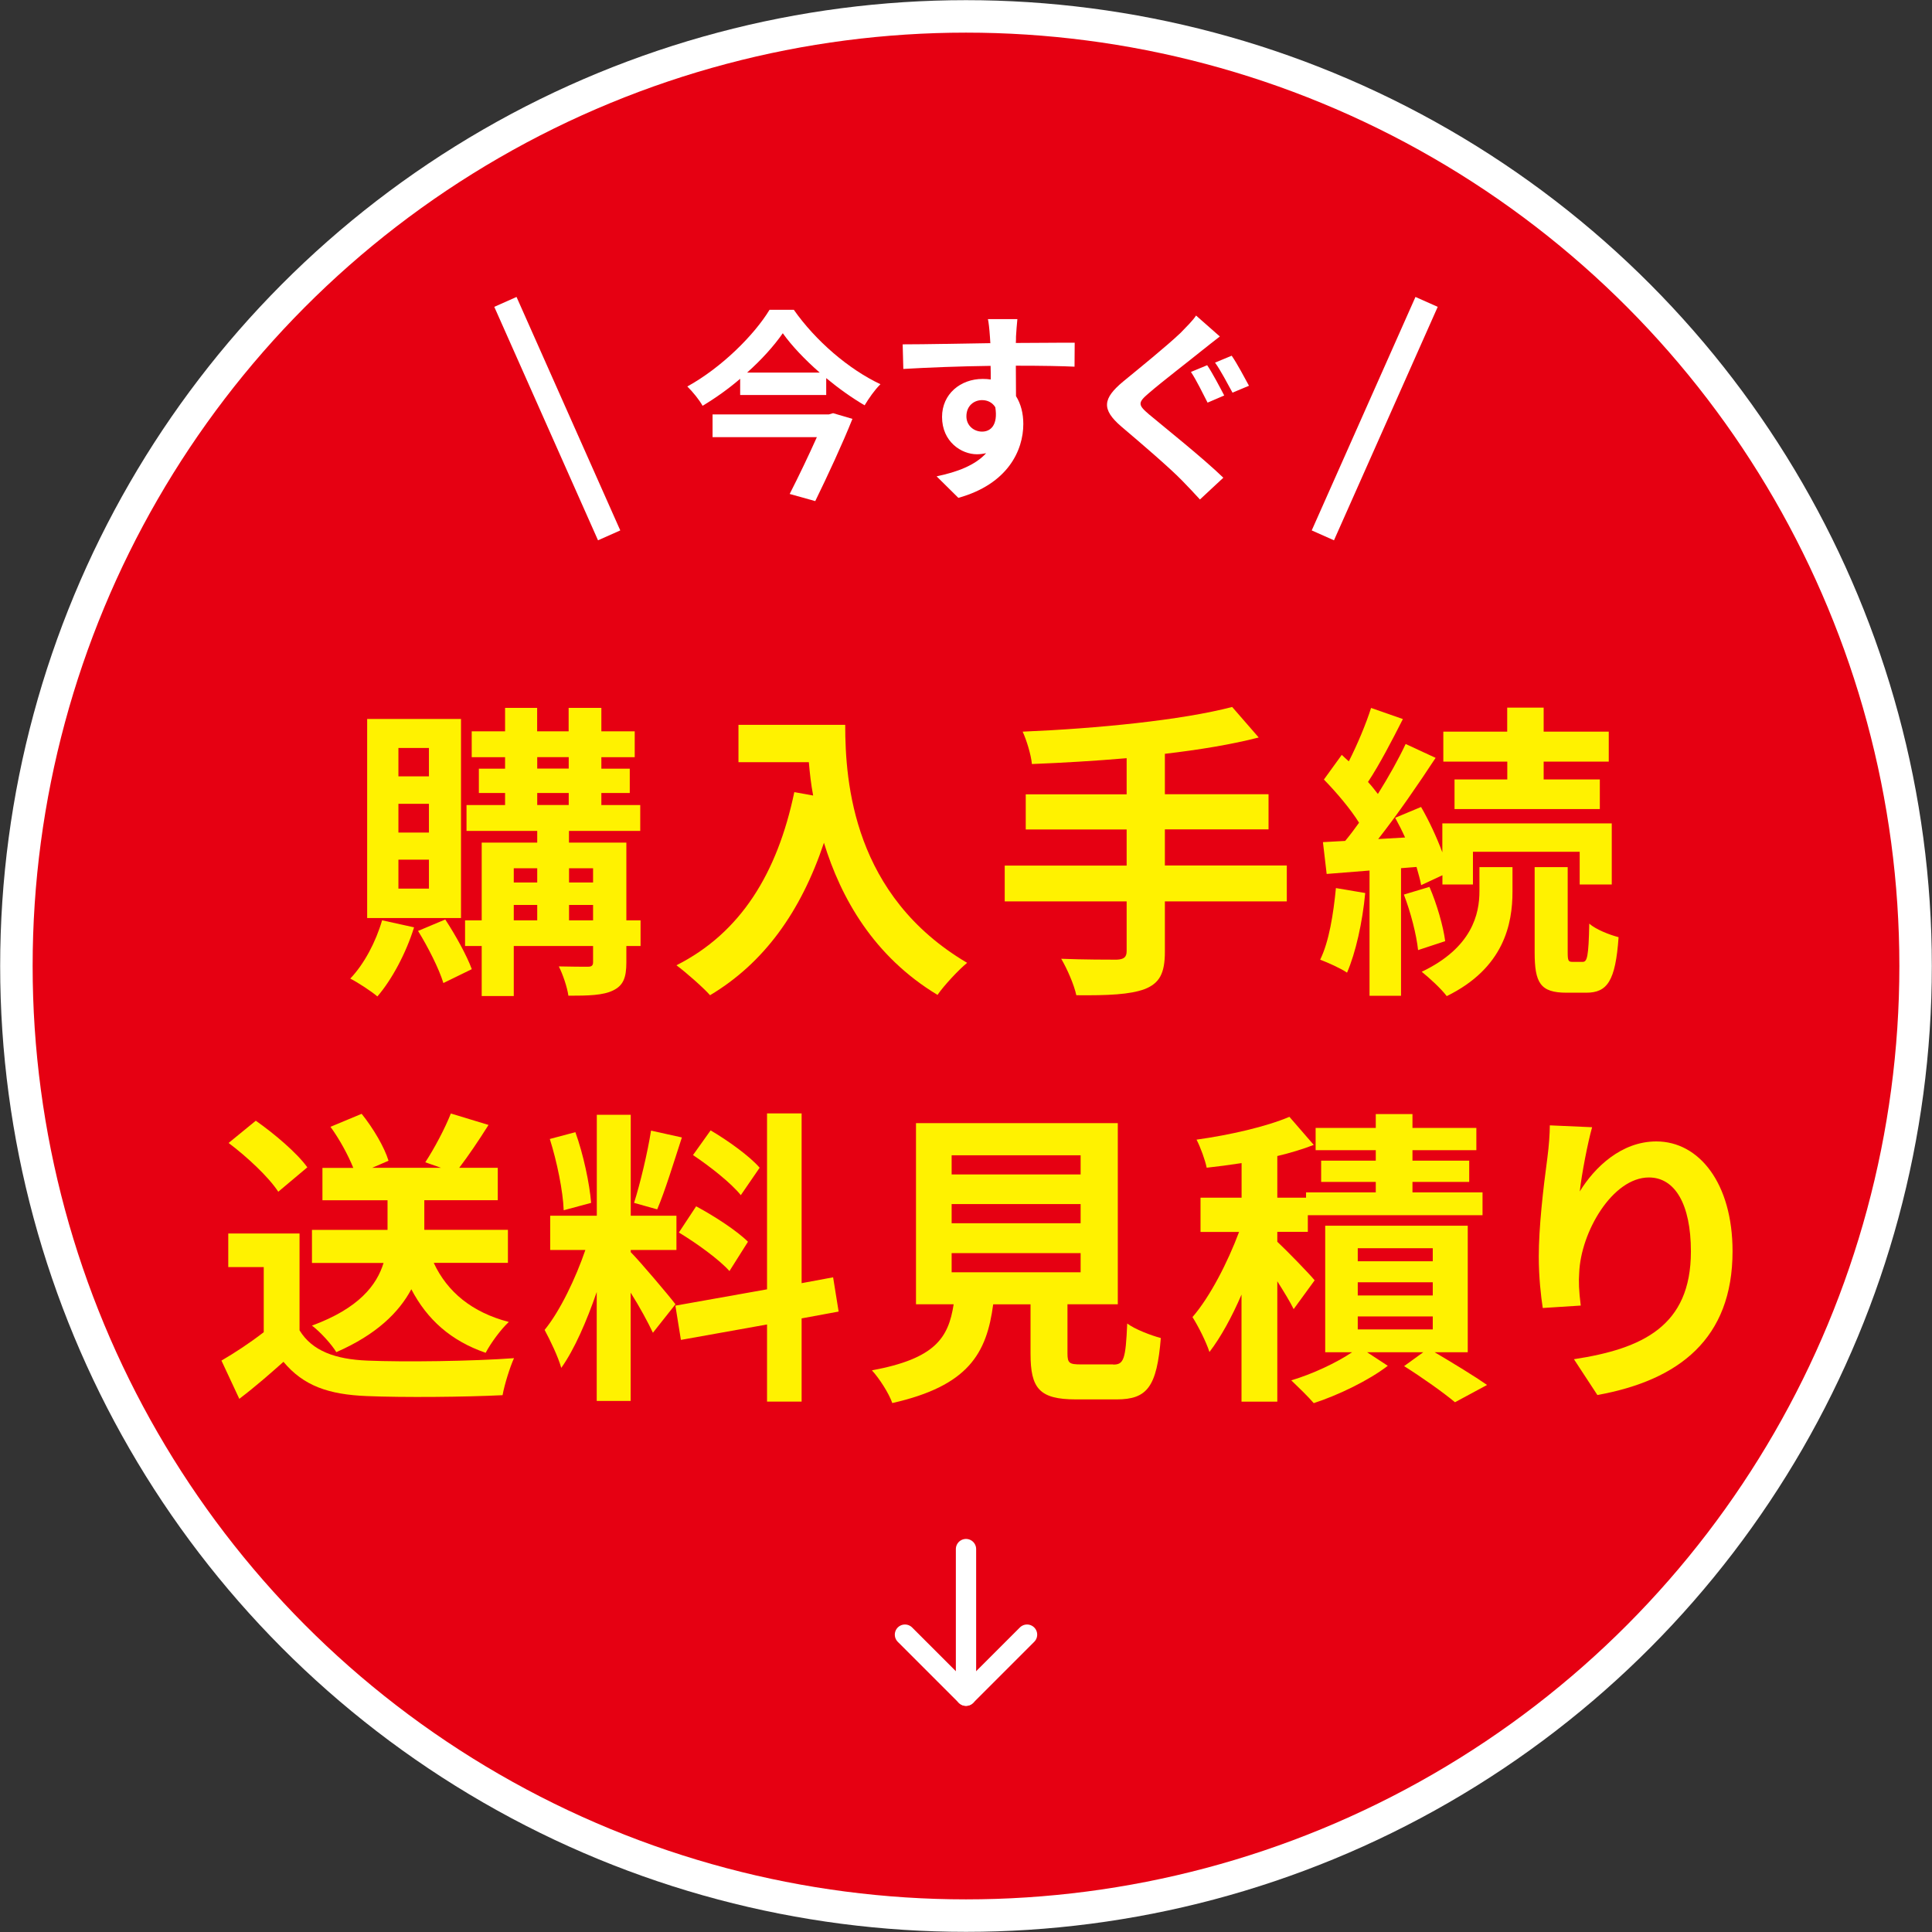 <?xml version="1.0" encoding="UTF-8"?><svg id="b" xmlns="http://www.w3.org/2000/svg" viewBox="0 0 238 238"><rect x="0" y="0" width="238" height="238" fill="#333333" stroke="none"/><defs><style>.d{stroke-miterlimit:10;stroke-width:3px;}.d,.e,.f{fill:none;stroke:#fff;}.e{stroke-width:2.5px;}.e,.f{stroke-linecap:round;stroke-linejoin:round;}.f{stroke-width:8px;}.g{fill:#fff200;}.g,.h,.i{stroke-width:0px;}.h{fill:#fff;}.i{fill:#e60012;}</style></defs><g id="c"><circle class="f" cx="119" cy="119" r="114.98"/><circle class="i" cx="119" cy="119" r="114.98"/><path class="h" d="m97.78,38.15c2.68,3.83,6.78,7.35,10.68,9.18-.75.75-1.4,1.7-1.95,2.6-1.58-.93-3.2-2.08-4.73-3.35v2.08h-10.6v-2c-1.43,1.23-3,2.35-4.63,3.33-.38-.7-1.23-1.75-1.88-2.38,4.23-2.33,8.25-6.35,10.13-9.45h2.98Zm4.85,12.75l2.38.7c-1.23,3.08-3.03,6.95-4.58,10.13l-3.15-.88c1.1-2.15,2.38-4.83,3.35-7h-12.85v-2.8h14.33l.52-.15Zm-1.65-5c-1.83-1.6-3.45-3.3-4.55-4.85-1.08,1.55-2.6,3.25-4.4,4.85h8.95Z"/><path class="h" d="m125.16,41.47c0,.2,0,.48-.02.78,2.53,0,5.95-.05,7.25-.03l-.02,2.95c-1.5-.07-3.83-.12-7.23-.12,0,1.28.02,2.65.02,3.75.6.95.9,2.13.9,3.43,0,3.25-1.9,7.4-8,9.1l-2.68-2.65c2.53-.53,4.73-1.35,6.1-2.85-.35.07-.73.13-1.13.13-1.93,0-4.3-1.55-4.3-4.6,0-2.83,2.28-4.68,5-4.68.35,0,.68.02,1,.07,0-.55,0-1.13-.02-1.68-3.78.05-7.68.2-10.75.38l-.08-3.03c2.85,0,7.4-.1,10.8-.15-.03-.33-.03-.58-.05-.78-.07-1.03-.17-1.88-.25-2.18h3.63c-.05.4-.15,1.75-.17,2.15Zm-4.18,11.7c1.05,0,1.98-.8,1.63-3-.35-.58-.95-.88-1.63-.88-.98,0-1.93.68-1.93,2,0,1.15.93,1.88,1.93,1.88Z"/><path class="h" d="m148.08,43.17c-1.6,1.3-4.93,3.85-6.58,5.28-1.35,1.15-1.33,1.43.05,2.6,1.88,1.58,6.6,5.33,9.15,7.8l-2.88,2.68c-.7-.78-1.48-1.58-2.2-2.33-1.53-1.58-5.18-4.7-7.48-6.65-2.48-2.13-2.3-3.45.22-5.55,1.95-1.6,5.38-4.38,7.08-6,.7-.73,1.53-1.53,1.9-2.13l2.93,2.58c-.78.6-1.6,1.25-2.2,1.73Zm2.73,5.55l-2.05.88c-.53-1.03-1.38-2.78-2.05-3.78l2-.83c.65.95,1.63,2.83,2.1,3.73Zm3.05-1.2l-2.03.85c-.58-1.05-1.45-2.73-2.15-3.7l2.05-.85c.65.93,1.63,2.78,2.13,3.7Z"/><line class="d" x1="62.26" y1="37.19" x2="75.04" y2="65.95"/><line class="d" x1="175.74" y1="37.19" x2="162.96" y2="65.95"/><path class="g" d="m51.01,114.23c-.99,3.19-2.74,6.46-4.52,8.52-.76-.65-2.39-1.71-3.34-2.2,1.71-1.79,3.15-4.52,3.92-7.18l3.95.87Zm5.78-1.14h-11.56v-24.52h11.56v24.52Zm-3.95-20.95h-3.76v3.5h3.76v-3.5Zm0,6.88h-3.76v3.54h3.76v-3.54Zm0,6.88h-3.76v3.57h3.76v-3.57Zm2.01,7.37c1.25,1.9,2.66,4.45,3.27,6.12l-3.5,1.71c-.53-1.75-1.9-4.45-3.12-6.42l3.35-1.41Zm24.06,3.27h-1.75v2.01c0,1.9-.38,2.85-1.63,3.46s-3.04.65-5.51.65c-.15-1.06-.68-2.62-1.18-3.61,1.48.04,3.12.04,3.57.04.49,0,.65-.15.65-.57v-1.98h-9.77v6.16h-3.95v-6.16h-2.05v-3.16h2.05v-9.58h6.84v-1.44h-8.71v-3.19h4.75v-1.48h-3.23v-3h3.23v-1.41h-4.11v-3.19h4.11v-2.89h3.95v2.89h3.88v-2.89h4.03v2.89h4.11v3.19h-4.11v1.41h3.5v3h-3.5v1.48h4.79v3.19h-8.78v1.44h7.07v9.58h1.75v3.16Zm-15.62-9.58v1.75h2.89v-1.75h-2.89Zm0,6.42h2.89v-1.9h-2.89v1.9Zm2.89-18.7h3.88v-1.41h-3.88v1.41Zm0,4.49h3.88v-1.48h-3.88v1.48Zm3.92,7.79v1.75h2.96v-1.75h-2.96Zm2.96,6.42v-1.9h-2.96v1.9h2.96Z"/><path class="g" d="m104.12,89.3c0,7.18,1.03,21.06,15.02,29.31-.99.8-2.85,2.78-3.65,3.95-7.87-4.75-11.9-11.94-13.99-18.74-2.85,8.52-7.41,14.83-14.03,18.78-.84-.95-2.96-2.81-4.14-3.69,7.91-3.99,12.43-11.33,14.52-21.33l2.32.42c-.27-1.44-.42-2.81-.53-4.11h-8.67v-4.6h13.15Z"/><path class="g" d="m158.52,111.04h-15.02v6.2c0,2.7-.68,3.88-2.47,4.6-1.82.68-4.56.8-8.44.76-.27-1.29-1.14-3.27-1.86-4.49,2.81.11,6.01.11,6.84.11.87-.04,1.22-.3,1.22-1.06v-6.12h-15.02v-4.41h15.02v-4.45h-12.43v-4.33h12.43v-4.45c-3.95.34-7.94.57-11.67.72-.11-1.18-.68-3-1.14-3.99,9.16-.38,19.58-1.41,25.81-3.04l3.27,3.76c-3.38.87-7.37,1.52-11.56,2.01v4.98h12.77v4.33h-12.77v4.45h15.02v4.41Z"/><path class="g" d="m168.18,110.01c-.34,3.61-1.18,7.37-2.24,9.81-.76-.53-2.39-1.25-3.31-1.6,1.1-2.24,1.63-5.63,1.94-8.82l3.61.61Zm4.41-3.08v15.74h-3.88v-15.43l-5.28.42-.46-3.92,2.74-.15c.57-.68,1.14-1.44,1.71-2.24-1.06-1.71-2.81-3.76-4.33-5.32l2.2-3.04c.27.27.57.53.87.8,1.06-2.09,2.13-4.64,2.74-6.58l3.92,1.37c-1.33,2.62-2.89,5.63-4.3,7.75.46.49.87,1.03,1.22,1.48,1.33-2.13,2.55-4.3,3.42-6.16l3.69,1.71c-2.09,3.19-4.68,6.96-7.07,10l3.31-.19c-.38-.84-.8-1.67-1.22-2.43l3.19-1.33c.99,1.71,1.94,3.76,2.62,5.59v-3.57h20.87v7.53h-3.95v-4.03h-13.15v4.03h-3.76v-1.14l-2.62,1.22c-.11-.65-.34-1.41-.57-2.24l-1.9.15Zm3.5,2.32c.91,2.09,1.71,4.87,1.94,6.69l-3.34,1.1c-.19-1.86-.91-4.68-1.75-6.84l3.16-.95Zm6.16-2.43h4.07v3.04c0,3.92-1.03,9.39-8.1,12.85-.68-.91-2.09-2.2-3.08-3,6.23-2.97,7.11-7.15,7.11-9.92v-2.97Zm3.42-13h-7.87v-3.69h7.87v-2.96h4.49v2.96h8.02v3.69h-8.02v2.2h6.92v3.65h-17.9v-3.65h6.5v-2.2Zm9.31,24.67c.53,0,.72-.61.8-4.71.8.72,2.47,1.37,3.61,1.67-.38,5.44-1.41,6.84-3.99,6.84h-2.43c-3.23,0-3.92-1.22-3.92-4.98v-10.49h4.07v10.49c0,1.03.08,1.18.57,1.18h1.29Z"/><path class="g" d="m36.9,163.88c1.56,2.55,4.41,3.57,8.36,3.73,4.45.19,13,.08,18.06-.3-.49,1.06-1.18,3.27-1.41,4.56-4.56.23-12.2.3-16.73.11-4.68-.19-7.79-1.25-10.26-4.22-1.67,1.48-3.35,2.97-5.44,4.56l-2.2-4.71c1.63-.95,3.54-2.2,5.21-3.5v-8.02h-4.37v-4.14h8.78v11.94Zm-2.62-17.07c-1.18-1.82-3.88-4.33-6.12-6.01l3.35-2.74c2.28,1.6,5.06,3.95,6.35,5.74l-3.57,3Zm19.16,8.78c1.67,3.57,4.71,6.08,9.24,7.26-.95.87-2.24,2.62-2.85,3.8-4.3-1.48-7.22-4.11-9.16-7.83-1.52,2.85-4.3,5.59-9.24,7.75-.57-.95-1.98-2.51-3-3.27,5.78-2.13,7.98-4.98,8.82-7.72h-8.82v-4.07h9.31v-3.65h-8.02v-3.99h3.8c-.61-1.52-1.67-3.5-2.81-5.06l3.84-1.6c1.41,1.75,2.81,4.11,3.31,5.78l-2.01.87h8.48l-1.94-.68c1.1-1.67,2.43-4.18,3.15-6.01l4.64,1.41c-1.22,1.94-2.51,3.84-3.61,5.28h4.75v3.99h-9.05v3.65h10.3v4.07h-9.12Z"/><path class="g" d="m80.43,164.18c-.57-1.22-1.63-3.19-2.74-4.94v13.34h-4.18v-13.42c-1.22,3.54-2.74,7.07-4.37,9.35-.38-1.37-1.37-3.42-2.05-4.68,1.9-2.32,3.84-6.39,5.02-9.85h-4.33v-4.22h5.74v-12.43h4.18v12.43h5.63v4.22h-5.63v.27c1.1,1.1,4.71,5.36,5.51,6.42l-2.77,3.5Zm-10.99-15.09c-.08-2.36-.84-6.04-1.71-8.78l3.15-.84c.99,2.74,1.75,6.35,1.94,8.71l-3.38.91Zm14.56-8.97c-.99,3.04-2.09,6.65-3.04,8.86l-2.85-.8c.76-2.39,1.67-6.23,2.09-8.9l3.8.84Zm14.75,22.28v10.26h-4.26v-9.5l-10.61,1.9-.68-4.22,11.29-2.01v-21.67h4.26v20.91l3.88-.72.68,4.22-4.56.84Zm-13-13.8c2.2,1.18,5.02,3,6.39,4.37l-2.28,3.61c-1.25-1.41-4.03-3.42-6.23-4.75l2.13-3.23Zm5.51-1.37c-1.18-1.48-3.8-3.54-5.89-4.94l2.17-3.04c2.13,1.25,4.83,3.19,6.04,4.6l-2.32,3.38Z"/><path class="g" d="m137.15,168.1c1.29,0,1.52-.65,1.71-5.06.95.72,2.96,1.48,4.14,1.79-.49,6.01-1.67,7.56-5.44,7.56h-5.02c-4.52,0-5.59-1.37-5.59-5.63v-6.08h-4.6c-.8,6.04-3.04,10.04-12.43,12.16-.42-1.22-1.63-3.08-2.51-4.03,7.79-1.44,9.43-3.99,10.07-8.14h-4.64v-22.31h24.86v22.31h-6.2v6.04c0,1.22.23,1.37,1.67,1.37h3.95Zm-19.92-23.42h15.89v-2.36h-15.89v2.36Zm0,6.01h15.89v-2.36h-15.89v2.36Zm0,6.04h15.89v-2.36h-15.89v2.36Z"/><path class="g" d="m159.36,161.26c-.42-.87-1.22-2.17-2.01-3.42v14.83h-4.41v-13.19c-1.18,2.74-2.55,5.25-3.95,7.07-.42-1.29-1.37-3.16-2.09-4.3,2.17-2.51,4.33-6.73,5.74-10.49h-4.75v-4.22h5.06v-4.26c-1.48.23-2.93.42-4.3.57-.19-.95-.76-2.51-1.25-3.46,4.11-.57,8.59-1.6,11.44-2.81l3,3.46c-1.37.53-2.89.99-4.49,1.37v5.13h3.54v-.65h8.59v-1.29h-6.73v-2.62h6.73v-1.29h-7.41v-2.74h7.41v-1.71h4.52v1.71h7.87v2.74h-7.87v1.29h6.99v2.62h-6.99v1.29h8.63v2.81h-21.52v2.05h-3.76v1.22c1.22,1.14,3.95,3.95,4.6,4.75l-2.58,3.54Zm17.37,5.32c2.32,1.37,4.94,2.97,6.46,4.03l-3.95,2.13c-1.41-1.18-4.03-3.04-6.27-4.45l2.36-1.71h-6.92l2.55,1.67c-2.32,1.79-6.08,3.61-9.12,4.6-.68-.8-1.94-2.01-2.77-2.81,2.58-.76,5.59-2.17,7.49-3.46h-3.31v-15.59h17.56v15.59h-4.07Zm-9.47-11.21h9.24v-1.6h-9.24v1.6Zm0,4.22h9.24v-1.63h-9.24v1.63Zm0,4.18h9.24v-1.6h-9.24v1.6Z"/><path class="g" d="m194.61,146.77c1.82-2.97,5.13-6.16,9.43-6.16,5.28,0,9.39,5.17,9.39,13.53,0,10.76-6.58,15.89-16.65,17.71l-2.89-4.41c8.44-1.29,14.41-4.07,14.41-13.27,0-5.85-1.98-9.12-5.17-9.12-4.49,0-8.4,6.73-8.59,11.75-.08,1.03-.04,2.24.19,4.03l-4.68.3c-.23-1.48-.49-3.8-.49-6.35,0-3.54.53-8.25,1.06-12.16.19-1.44.3-2.97.3-3.99l5.21.23c-.53,1.86-1.29,5.78-1.52,7.91Z"/><polyline class="e" points="126.52 201.37 119 208.89 111.48 201.37"/><line class="e" x1="119" y1="190.83" x2="119" y2="208.89"/></g></svg>